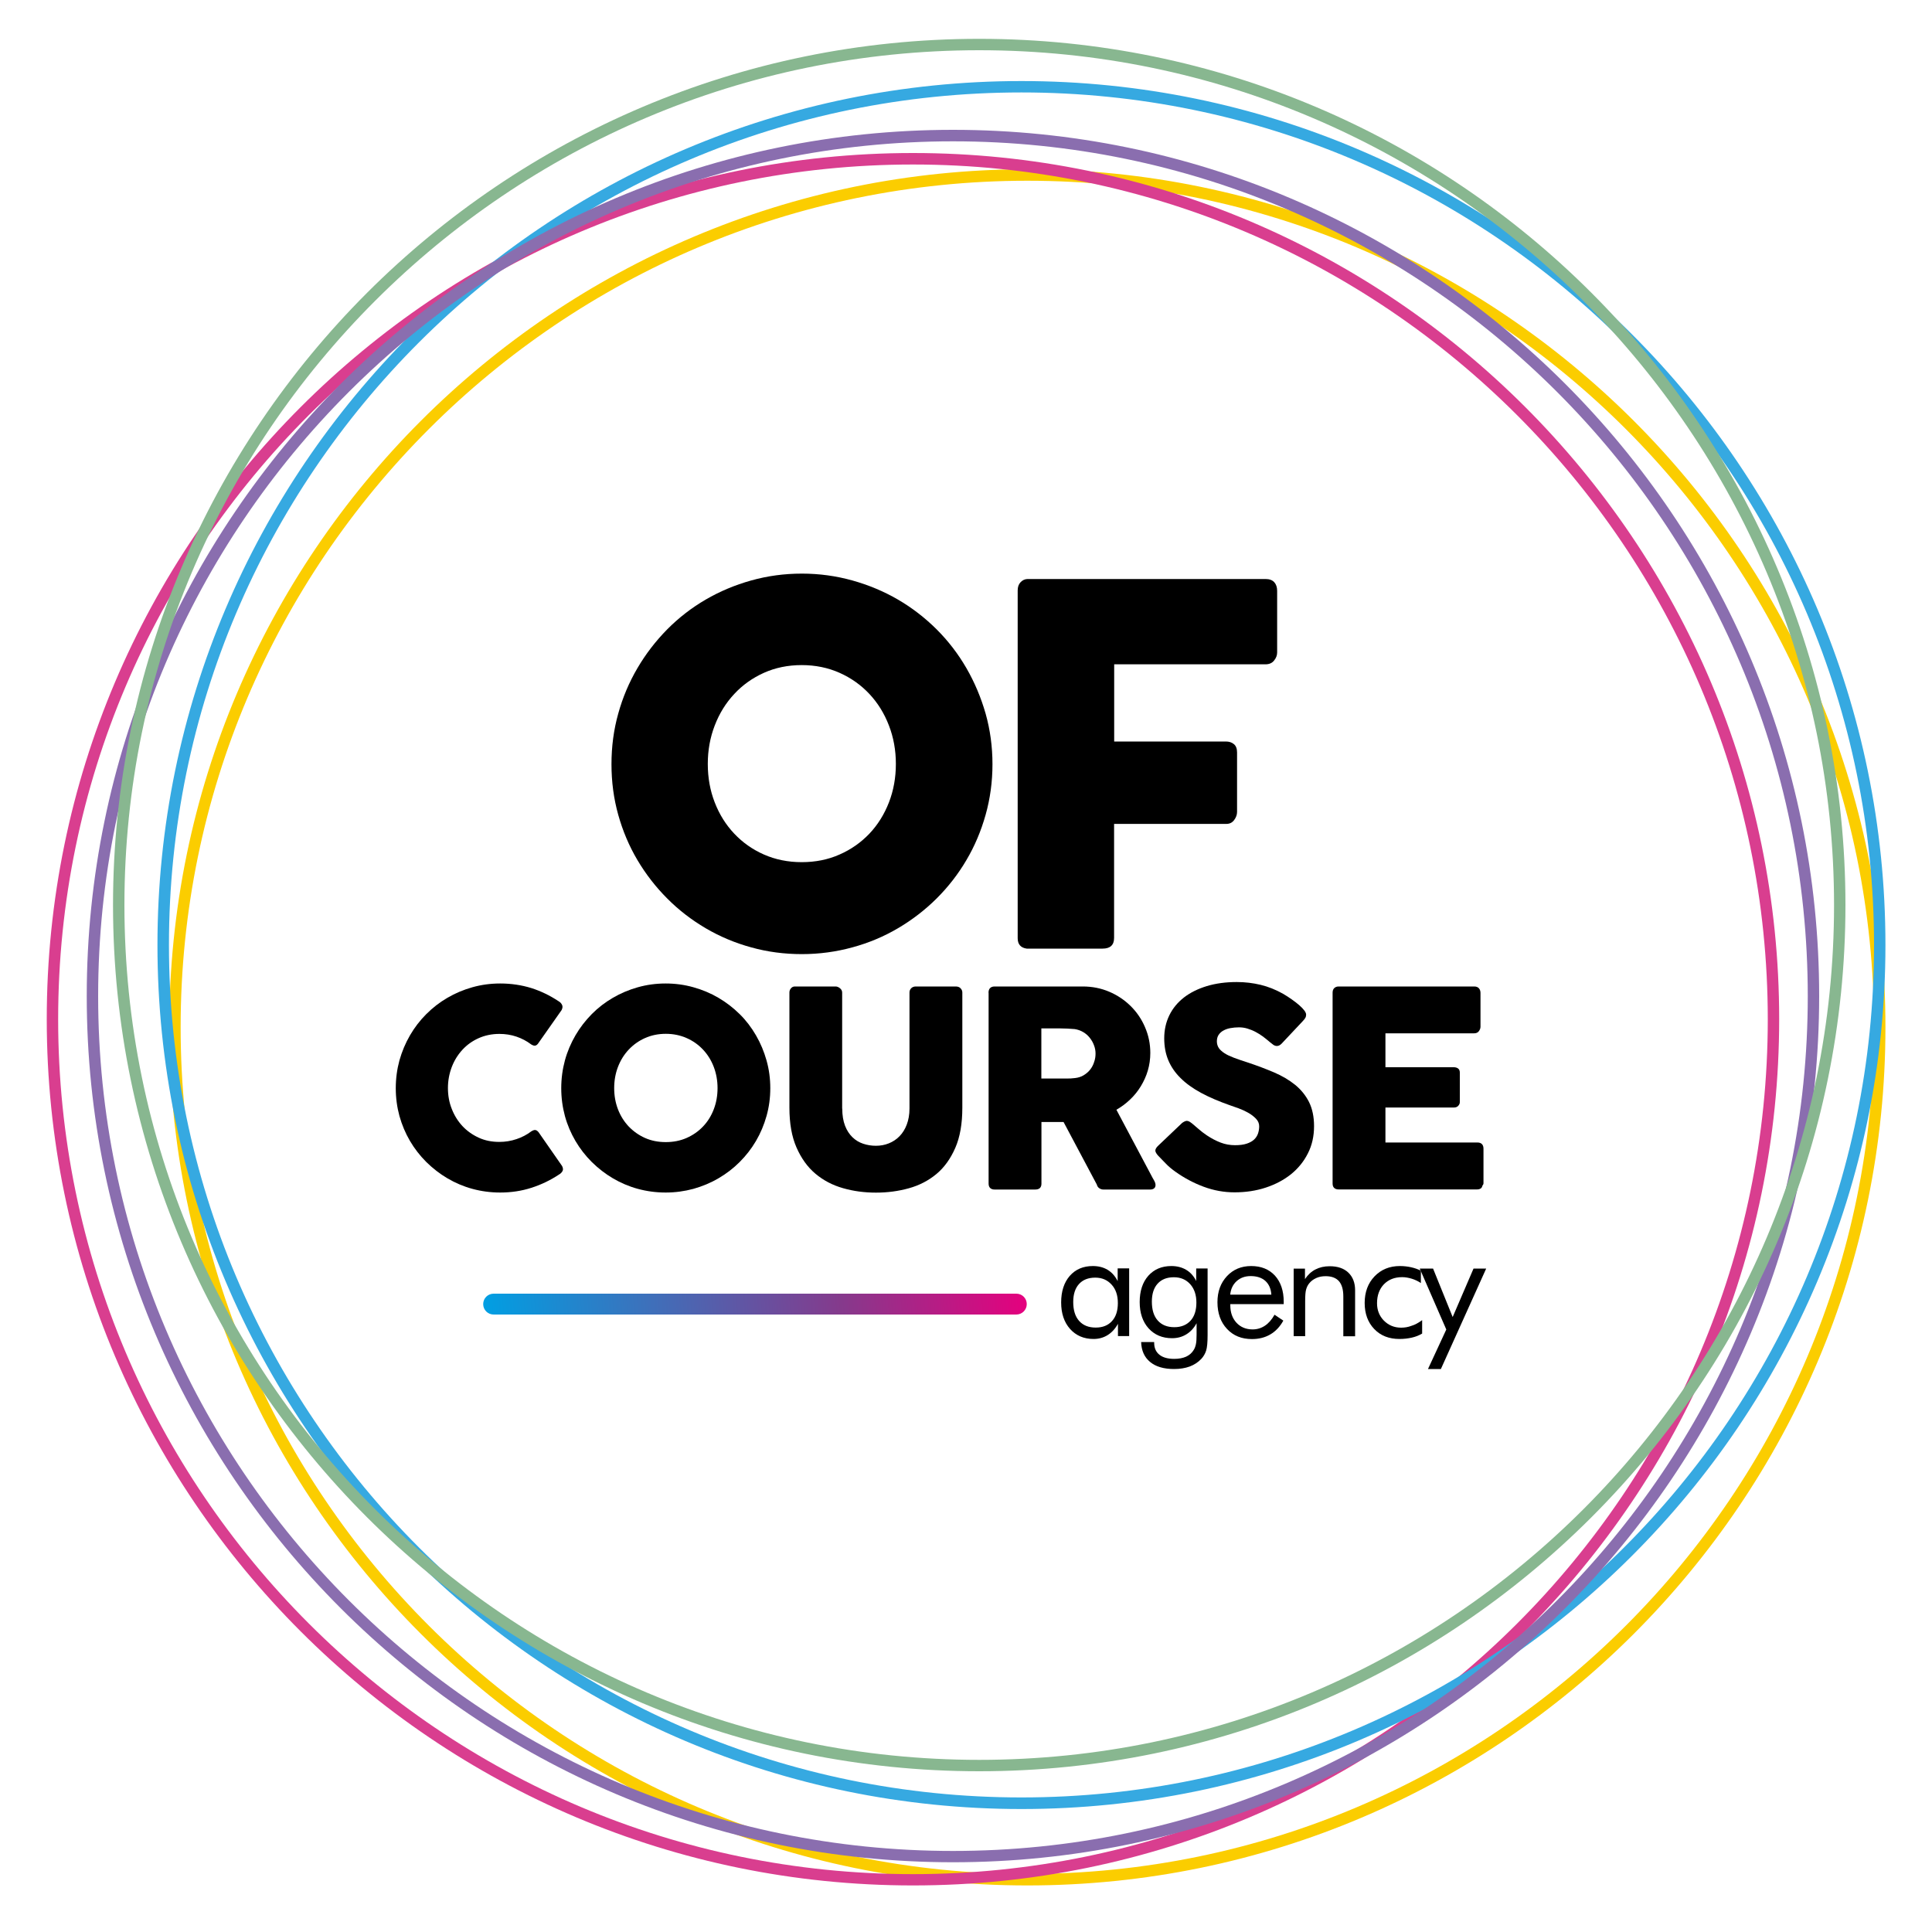 <?xml version="1.0" encoding="utf-8"?>
<!-- Generator: Adobe Illustrator 27.1.1, SVG Export Plug-In . SVG Version: 6.00 Build 0)  -->
<svg version="1.1" id="Capa_1" xmlns="http://www.w3.org/2000/svg" xmlns:xlink="http://www.w3.org/1999/xlink" x="0px" y="0px"
	 viewBox="0 0 200 200" style="enable-background:new 0 0 200 200;" xml:space="preserve">
<style type="text/css">
	.st0{fill:#FBCD00;}
	.st1{fill:#D93E8F;}
	.st2{fill:#36A9E1;}
	.st3{fill:#8A6EAF;}
	.st4{fill:#88B790;}
	.st5{fill:url(#SVGID_1_);}
</style>
<g>
	<path class="st0" d="M106.35,195.18c-48.98,0-88.83-39.85-88.83-88.83s39.85-88.83,88.83-88.83s88.83,39.85,88.83,88.83
		S155.33,195.18,106.35,195.18z M106.35,18.71c-48.33,0-87.65,39.32-87.65,87.64c0,48.33,39.32,87.64,87.65,87.64
		S194,154.68,194,106.36C194,58.03,154.68,18.71,106.35,18.71z"/>
	<path class="st1" d="M94.51,195.18c-49.44,0-89.67-40.22-89.67-89.67c0-49.44,40.22-89.67,89.67-89.67s89.67,40.22,89.67,89.67
		C184.17,154.96,143.95,195.18,94.51,195.18z M94.51,17.03c-48.79,0-88.49,39.69-88.49,88.49c0,48.79,39.69,88.49,88.49,88.49
		s88.49-39.69,88.49-88.49C182.99,56.72,143.3,17.03,94.51,17.03z"/>
	<path class="st2" d="M105.74,187.27c-49.32,0-89.44-40.12-89.44-89.44S56.43,8.39,105.74,8.39s89.44,40.12,89.44,89.44
		S155.06,187.27,105.74,187.27z M105.74,9.57c-48.66,0-88.25,39.59-88.25,88.25c0,48.66,39.59,88.25,88.25,88.25
		S194,146.49,194,97.83C194,49.16,154.41,9.57,105.74,9.57z"/>
	<path class="st3" d="M98.65,192.78c-49.44,0-89.67-40.22-89.67-89.67c0-49.44,40.22-89.67,89.67-89.67s89.67,40.22,89.67,89.67
		C188.31,152.56,148.09,192.78,98.65,192.78z M98.65,14.63c-48.79,0-88.49,39.69-88.49,88.49c0,48.79,39.69,88.49,88.49,88.49
		s88.49-39.69,88.49-88.49C187.13,54.32,147.44,14.63,98.65,14.63z"/>
	<path class="st4" d="M101.37,183.36c-49.44,0-89.67-40.22-89.67-89.67c0-49.44,40.23-89.67,89.67-89.67s89.67,40.22,89.67,89.67
		C191.04,143.13,150.82,183.36,101.37,183.36z M101.37,5.2c-48.79,0-88.49,39.69-88.49,88.49c0,48.79,39.69,88.49,88.49,88.49
		c48.79,0,88.49-39.69,88.49-88.49C189.86,44.9,150.17,5.2,101.37,5.2z"/>
	<g>
		<path d="M63.3,79.11c0-1.82,0.23-3.57,0.7-5.24c0.46-1.67,1.13-3.25,1.99-4.71c0.86-1.47,1.89-2.8,3.08-4.01
			c1.19-1.2,2.52-2.23,3.98-3.08c1.46-0.85,3.03-1.51,4.71-1.98c1.68-0.47,3.42-0.71,5.25-0.71c1.8,0,3.55,0.24,5.23,0.71
			c1.68,0.47,3.26,1.13,4.72,1.98c1.46,0.85,2.79,1.88,4,3.08c1.2,1.2,2.23,2.54,3.08,4.01c0.85,1.47,1.51,3.04,1.99,4.71
			c0.47,1.67,0.71,3.42,0.71,5.24c0,1.82-0.24,3.57-0.71,5.24c-0.47,1.67-1.13,3.24-1.99,4.69c-0.85,1.45-1.88,2.77-3.08,3.97
			c-1.2,1.19-2.54,2.22-4,3.08c-1.46,0.86-3.03,1.52-4.72,1.98c-1.68,0.46-3.43,0.7-5.23,0.7c-1.82,0-3.57-0.23-5.25-0.7
			c-1.68-0.46-3.24-1.12-4.71-1.98c-1.46-0.86-2.79-1.88-3.98-3.08c-1.19-1.19-2.22-2.52-3.08-3.97c-0.86-1.45-1.52-3.01-1.99-4.69
			C63.53,82.67,63.3,80.93,63.3,79.11z M73.27,79.08c0,1.43,0.24,2.76,0.72,3.99c0.48,1.24,1.15,2.31,2.02,3.23
			c0.87,0.92,1.89,1.64,3.07,2.16c1.18,0.52,2.49,0.79,3.91,0.79c1.42,0,2.73-0.26,3.92-0.79c1.19-0.52,2.22-1.25,3.09-2.16
			c0.87-0.92,1.54-2,2.02-3.23c0.48-1.24,0.72-2.57,0.72-3.99c0-1.41-0.24-2.74-0.72-3.98c-0.48-1.25-1.15-2.33-2.02-3.26
			c-0.87-0.93-1.9-1.66-3.09-2.19c-1.19-0.53-2.5-0.8-3.92-0.8c-1.42,0-2.73,0.27-3.91,0.8c-1.18,0.53-2.21,1.26-3.07,2.19
			c-0.87,0.93-1.54,2.01-2.02,3.26C73.51,76.34,73.27,77.67,73.27,79.08z"/>
		<path d="M105.35,61.12c0-0.36,0.1-0.64,0.3-0.85c0.2-0.21,0.43-0.32,0.71-0.33h24.66c0.39,0,0.69,0.11,0.89,0.33
			c0.2,0.22,0.3,0.52,0.3,0.9v6.37c0,0.29-0.1,0.57-0.31,0.83c-0.21,0.27-0.51,0.4-0.9,0.4h-15.66v7.99h11.57
			c0.33,0,0.6,0.09,0.82,0.27c0.22,0.18,0.33,0.47,0.33,0.86v6.16c0,0.29-0.1,0.57-0.3,0.84c-0.2,0.27-0.47,0.4-0.81,0.4h-11.62
			v11.8c0,0.74-0.4,1.11-1.19,1.11h-7.86c-0.62-0.09-0.93-0.45-0.93-1.08V61.12z"/>
	</g>
	<g>
		<path d="M57.83,103.65c0.16,0.09,0.28,0.22,0.35,0.37c0.08,0.15,0.06,0.33-0.04,0.54l-2.39,3.4c-0.1,0.16-0.21,0.25-0.33,0.28
			s-0.26-0.02-0.43-0.12c-0.46-0.35-0.97-0.62-1.53-0.81c-0.56-0.19-1.15-0.28-1.77-0.28c-0.77,0-1.49,0.15-2.14,0.44
			c-0.65,0.29-1.21,0.69-1.68,1.2c-0.47,0.51-0.84,1.1-1.1,1.78c-0.26,0.68-0.4,1.41-0.4,2.18c0,0.77,0.13,1.5,0.4,2.17
			c0.26,0.67,0.63,1.26,1.1,1.77c0.47,0.5,1.03,0.9,1.68,1.2s1.36,0.44,2.14,0.44c0.62,0,1.22-0.1,1.78-0.29
			c0.57-0.19,1.08-0.46,1.54-0.81c0.17-0.1,0.31-0.15,0.42-0.13c0.11,0.02,0.23,0.1,0.34,0.25l2.42,3.48
			c0.1,0.21,0.12,0.38,0.04,0.52c-0.08,0.14-0.19,0.26-0.35,0.35c-0.89,0.59-1.84,1.05-2.87,1.38c-1.02,0.33-2.1,0.49-3.23,0.49
			c-1,0-1.96-0.13-2.88-0.38c-0.92-0.25-1.78-0.62-2.58-1.09s-1.53-1.04-2.19-1.69c-0.66-0.66-1.22-1.38-1.69-2.18
			c-0.47-0.8-0.83-1.66-1.09-2.58c-0.25-0.92-0.38-1.88-0.38-2.88c0-1,0.13-1.96,0.38-2.88c0.26-0.92,0.62-1.78,1.09-2.59
			c0.47-0.81,1.03-1.54,1.69-2.2c0.66-0.66,1.38-1.22,2.19-1.69c0.8-0.47,1.66-0.83,2.58-1.09c0.92-0.26,1.88-0.39,2.88-0.39
			c1.13,0,2.2,0.16,3.21,0.47C56,102.6,56.94,103.06,57.83,103.65z"/>
		<path d="M58.1,112.65c0-1,0.13-1.96,0.38-2.88c0.25-0.92,0.62-1.78,1.09-2.59c0.47-0.81,1.04-1.54,1.69-2.2s1.38-1.22,2.19-1.69
			c0.8-0.47,1.66-0.83,2.58-1.09c0.92-0.26,1.88-0.39,2.88-0.39c0.99,0,1.95,0.13,2.87,0.39c0.93,0.26,1.79,0.62,2.59,1.09
			c0.8,0.47,1.53,1.03,2.2,1.69s1.22,1.39,1.69,2.2c0.47,0.81,0.83,1.67,1.09,2.59c0.26,0.92,0.39,1.88,0.39,2.88
			c0,1-0.13,1.96-0.39,2.88c-0.26,0.92-0.62,1.78-1.09,2.58c-0.47,0.8-1.03,1.52-1.69,2.18c-0.66,0.66-1.39,1.22-2.2,1.69
			c-0.8,0.47-1.67,0.83-2.59,1.09c-0.93,0.25-1.88,0.38-2.87,0.38c-1,0-1.96-0.13-2.88-0.38c-0.92-0.25-1.78-0.62-2.58-1.09
			c-0.8-0.47-1.53-1.04-2.19-1.69c-0.66-0.66-1.22-1.38-1.69-2.18c-0.47-0.8-0.84-1.66-1.09-2.58
			C58.23,114.61,58.1,113.65,58.1,112.65z M63.58,112.64c0,0.78,0.13,1.51,0.39,2.19c0.26,0.68,0.63,1.27,1.11,1.78
			c0.48,0.5,1.04,0.9,1.69,1.19c0.65,0.29,1.37,0.43,2.15,0.43c0.78,0,1.5-0.14,2.16-0.43c0.65-0.29,1.22-0.68,1.7-1.19
			c0.48-0.5,0.85-1.1,1.11-1.78c0.26-0.68,0.39-1.41,0.39-2.19c0-0.77-0.13-1.5-0.39-2.19c-0.26-0.68-0.63-1.28-1.11-1.79
			c-0.48-0.51-1.04-0.91-1.7-1.2c-0.66-0.29-1.37-0.44-2.16-0.44c-0.78,0-1.5,0.15-2.15,0.44c-0.65,0.29-1.21,0.69-1.69,1.2
			c-0.48,0.51-0.85,1.11-1.11,1.79C63.71,111.13,63.58,111.86,63.58,112.64z"/>
		<path d="M87.19,114.76c0,0.7,0.1,1.29,0.29,1.78c0.19,0.49,0.45,0.88,0.77,1.19c0.32,0.31,0.69,0.53,1.11,0.67
			c0.42,0.14,0.86,0.21,1.31,0.21c0.47,0,0.92-0.08,1.34-0.25c0.42-0.17,0.79-0.41,1.11-0.74c0.32-0.33,0.57-0.73,0.75-1.21
			c0.18-0.48,0.28-1.03,0.28-1.66v-12.01c0-0.17,0.06-0.32,0.18-0.44c0.12-0.12,0.28-0.18,0.47-0.18h4.13
			c0.22,0,0.39,0.06,0.51,0.19c0.12,0.13,0.18,0.27,0.18,0.43v11.93c0,1.65-0.24,3.04-0.73,4.16c-0.49,1.12-1.14,2.03-1.96,2.71
			c-0.82,0.68-1.77,1.17-2.85,1.47c-1.08,0.3-2.21,0.45-3.4,0.45c-1.19,0-2.33-0.15-3.41-0.46c-1.09-0.31-2.04-0.81-2.86-1.5
			c-0.82-0.69-1.47-1.6-1.96-2.72c-0.49-1.12-0.73-2.49-0.73-4.11v-11.93c0-0.16,0.05-0.3,0.16-0.43c0.11-0.13,0.24-0.19,0.4-0.19
			h4.23c0.14,0,0.29,0.06,0.44,0.18c0.15,0.12,0.23,0.27,0.23,0.45V114.76z"/>
		<path d="M102.33,102.77c0-0.2,0.05-0.36,0.15-0.47s0.26-0.18,0.47-0.18h9.14c0.97,0,1.88,0.18,2.73,0.54
			c0.85,0.36,1.59,0.86,2.22,1.48c0.63,0.62,1.13,1.35,1.49,2.19c0.36,0.83,0.55,1.72,0.55,2.67c0,0.64-0.09,1.25-0.26,1.83
			c-0.17,0.58-0.42,1.12-0.73,1.63s-0.68,0.96-1.11,1.37c-0.43,0.41-0.9,0.76-1.41,1.05l3.64,6.85c0.07,0.13,0.15,0.29,0.26,0.47
			c0.1,0.18,0.15,0.33,0.15,0.47c0,0.15-0.05,0.27-0.15,0.35c-0.1,0.08-0.23,0.12-0.4,0.12h-4.85c-0.16,0-0.3-0.05-0.43-0.14
			c-0.13-0.09-0.21-0.22-0.25-0.38l-3.44-6.47h-2.29v6.38c0,0.41-0.22,0.61-0.65,0.61h-4.2c-0.19,0-0.34-0.05-0.45-0.15
			c-0.11-0.1-0.17-0.25-0.17-0.46V102.77z M113.41,109.06c0-0.28-0.05-0.57-0.16-0.85c-0.1-0.28-0.25-0.54-0.44-0.78
			c-0.19-0.24-0.41-0.43-0.68-0.59s-0.56-0.26-0.88-0.31c-0.26-0.02-0.51-0.04-0.74-0.05c-0.23-0.01-0.48-0.02-0.76-0.02h-1.95v5.19
			h2.6c0.17,0,0.32,0,0.45-0.01c0.13-0.01,0.28-0.02,0.44-0.04c0.33-0.04,0.63-0.13,0.89-0.29c0.26-0.16,0.49-0.35,0.67-0.58
			c0.18-0.23,0.32-0.49,0.41-0.78C113.37,109.65,113.41,109.36,113.41,109.06z"/>
		<path d="M123.45,116.34c0.16,0.13,0.37,0.31,0.62,0.53c0.25,0.22,0.53,0.44,0.86,0.66c0.48,0.32,0.96,0.57,1.43,0.75
			c0.47,0.18,0.97,0.27,1.49,0.27c0.48,0,0.88-0.05,1.21-0.16c0.33-0.11,0.58-0.25,0.77-0.43c0.19-0.18,0.32-0.39,0.4-0.62
			c0.08-0.24,0.12-0.49,0.12-0.75c0-0.29-0.11-0.55-0.33-0.78c-0.22-0.23-0.49-0.44-0.81-0.62c-0.32-0.18-0.65-0.33-1-0.46
			c-0.35-0.13-0.65-0.23-0.91-0.32c-1.13-0.4-2.12-0.82-2.97-1.28c-0.85-0.46-1.56-0.97-2.12-1.53c-0.57-0.56-0.99-1.18-1.27-1.85
			c-0.28-0.67-0.42-1.43-0.42-2.26c0-0.88,0.18-1.67,0.53-2.39c0.35-0.72,0.86-1.33,1.51-1.84c0.66-0.51,1.45-0.9,2.37-1.18
			c0.92-0.28,1.96-0.42,3.1-0.42c0.86,0,1.68,0.1,2.47,0.29c0.79,0.19,1.56,0.5,2.33,0.93c0.32,0.19,0.62,0.38,0.91,0.59
			c0.29,0.2,0.54,0.4,0.76,0.59c0.22,0.19,0.39,0.37,0.52,0.54c0.13,0.17,0.19,0.32,0.19,0.44c0,0.12-0.03,0.24-0.09,0.34
			c-0.06,0.1-0.15,0.22-0.28,0.35l-2.17,2.31c-0.16,0.16-0.32,0.24-0.48,0.24c-0.13,0-0.25-0.04-0.36-0.11
			c-0.11-0.08-0.23-0.17-0.36-0.28l-0.13-0.11c-0.19-0.16-0.4-0.33-0.63-0.5s-0.48-0.32-0.74-0.46c-0.26-0.14-0.54-0.25-0.83-0.34
			c-0.29-0.09-0.59-0.13-0.89-0.13c-0.31,0-0.6,0.03-0.88,0.08c-0.27,0.05-0.51,0.13-0.72,0.25c-0.21,0.11-0.37,0.26-0.5,0.45
			c-0.12,0.18-0.18,0.41-0.18,0.67s0.07,0.49,0.2,0.69c0.13,0.19,0.33,0.37,0.59,0.54c0.26,0.17,0.59,0.32,0.98,0.47
			c0.39,0.15,0.85,0.3,1.37,0.47c1,0.33,1.92,0.68,2.77,1.04c0.84,0.36,1.57,0.79,2.19,1.29c0.61,0.5,1.09,1.09,1.44,1.78
			c0.34,0.69,0.52,1.52,0.52,2.5c0,1.04-0.21,1.98-0.64,2.82c-0.42,0.84-1.01,1.56-1.75,2.16c-0.74,0.59-1.61,1.05-2.61,1.38
			c-1,0.33-2.08,0.49-3.23,0.49c-1.09,0-2.15-0.19-3.2-0.58c-1.05-0.39-2.02-0.91-2.93-1.56c-0.38-0.27-0.7-0.54-0.96-0.81
			c-0.26-0.26-0.47-0.48-0.62-0.64l-0.04-0.04c-0.01-0.02-0.02-0.03-0.03-0.04c-0.01,0-0.02-0.01-0.03-0.02
			c-0.01-0.02-0.02-0.03-0.03-0.04c-0.01,0-0.02-0.01-0.03-0.02c-0.22-0.24-0.33-0.43-0.33-0.57c0-0.16,0.11-0.34,0.33-0.54
			l2.45-2.33c0.2-0.14,0.36-0.21,0.48-0.21c0.08,0,0.17,0.03,0.27,0.08C123.2,116.15,123.31,116.23,123.45,116.34z"/>
		<path d="M137.95,102.77c0-0.2,0.05-0.36,0.16-0.47s0.26-0.18,0.46-0.18h14.04c0.21,0,0.37,0.06,0.48,0.18
			c0.11,0.12,0.17,0.29,0.17,0.49v3.5c0,0.16-0.06,0.31-0.17,0.46c-0.11,0.15-0.28,0.22-0.5,0.22h-9.17v3.51h7.07
			c0.18,0,0.33,0.04,0.45,0.13c0.12,0.09,0.18,0.23,0.18,0.42v3.06c0,0.13-0.05,0.26-0.16,0.38c-0.1,0.12-0.26,0.18-0.45,0.18h-7.09
			v3.62h9.51c0.42,0,0.64,0.22,0.64,0.65v3.56c0,0.09-0.04,0.18-0.11,0.25c-0.04,0.26-0.23,0.4-0.58,0.4h-14.31
			c-0.19,0-0.34-0.05-0.45-0.15c-0.11-0.1-0.17-0.25-0.17-0.46V102.77z"/>
	</g>
	<g>
		<path d="M116.89,131.32v6.99h-1.16v-1.27c-0.28,0.51-0.64,0.9-1.07,1.17c-0.44,0.27-0.92,0.4-1.46,0.4c-1,0-1.81-0.35-2.43-1.04
			c-0.61-0.69-0.92-1.6-0.92-2.74c0-1.15,0.3-2.07,0.89-2.75c0.6-0.68,1.39-1.02,2.39-1.02c0.59,0,1.09,0.13,1.53,0.39
			c0.43,0.26,0.78,0.65,1.04,1.17v-1.32H116.89z M115.72,134.89c0-0.79-0.21-1.43-0.65-1.91s-0.99-0.72-1.69-0.72
			c-0.72,0-1.28,0.22-1.68,0.66c-0.4,0.44-0.6,1.06-0.6,1.86c0,0.85,0.2,1.5,0.61,1.96c0.41,0.46,0.98,0.69,1.72,0.69
			c0.71,0,1.27-0.22,1.68-0.67C115.52,136.31,115.72,135.69,115.72,134.89z"/>
		<path d="M125.01,131.32v6.87c0,0.76-0.05,1.3-0.15,1.62c-0.1,0.32-0.27,0.61-0.5,0.86c-0.33,0.35-0.73,0.61-1.2,0.79
			c-0.47,0.17-1.01,0.26-1.62,0.26c-1.06,0-1.89-0.24-2.48-0.73c-0.59-0.48-0.9-1.17-0.93-2.06h1.35v0.09
			c0,0.52,0.18,0.93,0.54,1.22c0.36,0.29,0.87,0.43,1.54,0.43c0.48,0,0.89-0.08,1.23-0.23c0.34-0.16,0.6-0.39,0.78-0.69
			c0.11-0.17,0.18-0.37,0.23-0.6c0.05-0.23,0.07-0.56,0.07-0.99v-0.55v-0.63c-0.27,0.5-0.62,0.88-1.06,1.15
			c-0.44,0.27-0.93,0.4-1.48,0.4c-1,0-1.81-0.34-2.43-1.02c-0.61-0.68-0.92-1.59-0.92-2.72c0-1.14,0.3-2.05,0.89-2.72
			c0.6-0.67,1.39-1.01,2.39-1.01c0.58,0,1.09,0.13,1.53,0.39c0.44,0.26,0.79,0.65,1.04,1.16v-1.3H125.01z M123.85,134.84
			c0-0.78-0.21-1.42-0.64-1.9c-0.43-0.48-0.99-0.72-1.69-0.72c-0.72,0-1.28,0.22-1.68,0.66c-0.4,0.44-0.6,1.06-0.6,1.86
			c0,0.85,0.2,1.5,0.61,1.96c0.41,0.46,0.98,0.69,1.72,0.69c0.71,0,1.27-0.23,1.68-0.68C123.65,136.27,123.85,135.64,123.85,134.84z
			"/>
		<path d="M132.9,135h-5.54v0.11c0,0.75,0.21,1.35,0.64,1.82c0.43,0.46,0.99,0.69,1.67,0.69c0.47,0,0.89-0.13,1.27-0.38
			c0.38-0.25,0.71-0.63,1-1.14l0.91,0.61c-0.35,0.63-0.8,1.11-1.35,1.43c-0.55,0.32-1.18,0.48-1.9,0.48c-1.07,0-1.93-0.35-2.58-1.05
			c-0.66-0.7-0.99-1.63-0.99-2.77c0-1.1,0.33-1.99,0.98-2.69c0.65-0.7,1.49-1.05,2.51-1.05c1.03,0,1.85,0.33,2.46,0.99
			c0.6,0.66,0.91,1.57,0.91,2.71V135z M131.61,134.03c-0.04-0.62-0.25-1.09-0.62-1.43c-0.37-0.33-0.88-0.5-1.52-0.5
			c-0.58,0-1.06,0.17-1.45,0.52c-0.39,0.35-0.61,0.82-0.67,1.4H131.61z"/>
		<path d="M133.92,138.32v-6.99h1.17v1.08c0.3-0.45,0.66-0.78,1.09-1s0.91-0.33,1.47-0.33c0.83,0,1.47,0.22,1.93,0.66
			c0.46,0.44,0.7,1.05,0.7,1.83v4.76h-1.22v-4.12c0-0.71-0.15-1.23-0.45-1.58c-0.3-0.34-0.76-0.52-1.38-0.52
			c-0.36,0-0.68,0.06-0.97,0.19c-0.29,0.13-0.54,0.31-0.73,0.55c-0.15,0.18-0.25,0.39-0.32,0.63s-0.1,0.64-0.1,1.22v3.62H133.92z"/>
		<path d="M147.22,136.66v1.39c-0.32,0.19-0.67,0.33-1.07,0.42c-0.39,0.09-0.82,0.14-1.28,0.14c-1.08,0-1.95-0.34-2.61-1.03
			c-0.66-0.69-0.99-1.59-0.99-2.7c0-1.12,0.34-2.04,1.02-2.75c0.68-0.71,1.56-1.07,2.62-1.07c0.39,0,0.77,0.04,1.14,0.12
			c0.37,0.08,0.72,0.2,1.04,0.36v1.28c-0.3-0.2-0.62-0.35-0.95-0.45c-0.33-0.1-0.66-0.16-0.99-0.16c-0.79,0-1.41,0.25-1.89,0.74
			c-0.47,0.49-0.71,1.15-0.71,1.96c0,0.72,0.24,1.32,0.71,1.8c0.48,0.48,1.07,0.73,1.79,0.73c0.36,0,0.72-0.06,1.06-0.19
			C146.48,137.14,146.84,136.94,147.22,136.66z"/>
		<path d="M147.82,141.73l1.9-4.1l-2.75-6.31h1.38l2.03,5.02l2.16-5.02h1.31l-4.69,10.4H147.82z"/>
	</g>
	<linearGradient id="SVGID_1_" gradientUnits="userSpaceOnUse" x1="50.216" y1="137.385" x2="106.285" y2="132.593">
		<stop  offset="0" style="stop-color:#009FE3"/>
		<stop  offset="0.656" style="stop-color:#853A8C"/>
		<stop  offset="1" style="stop-color:#E6007E"/>
	</linearGradient>
	<path class="st5" d="M105.21,136.08H51.1c-0.6,0-1.08-0.48-1.08-1.08l0,0c0-0.6,0.48-1.08,1.08-1.08h54.11
		c0.6,0,1.08,0.48,1.08,1.08l0,0C106.29,135.59,105.81,136.08,105.21,136.08z"/>
</g>
</svg>
